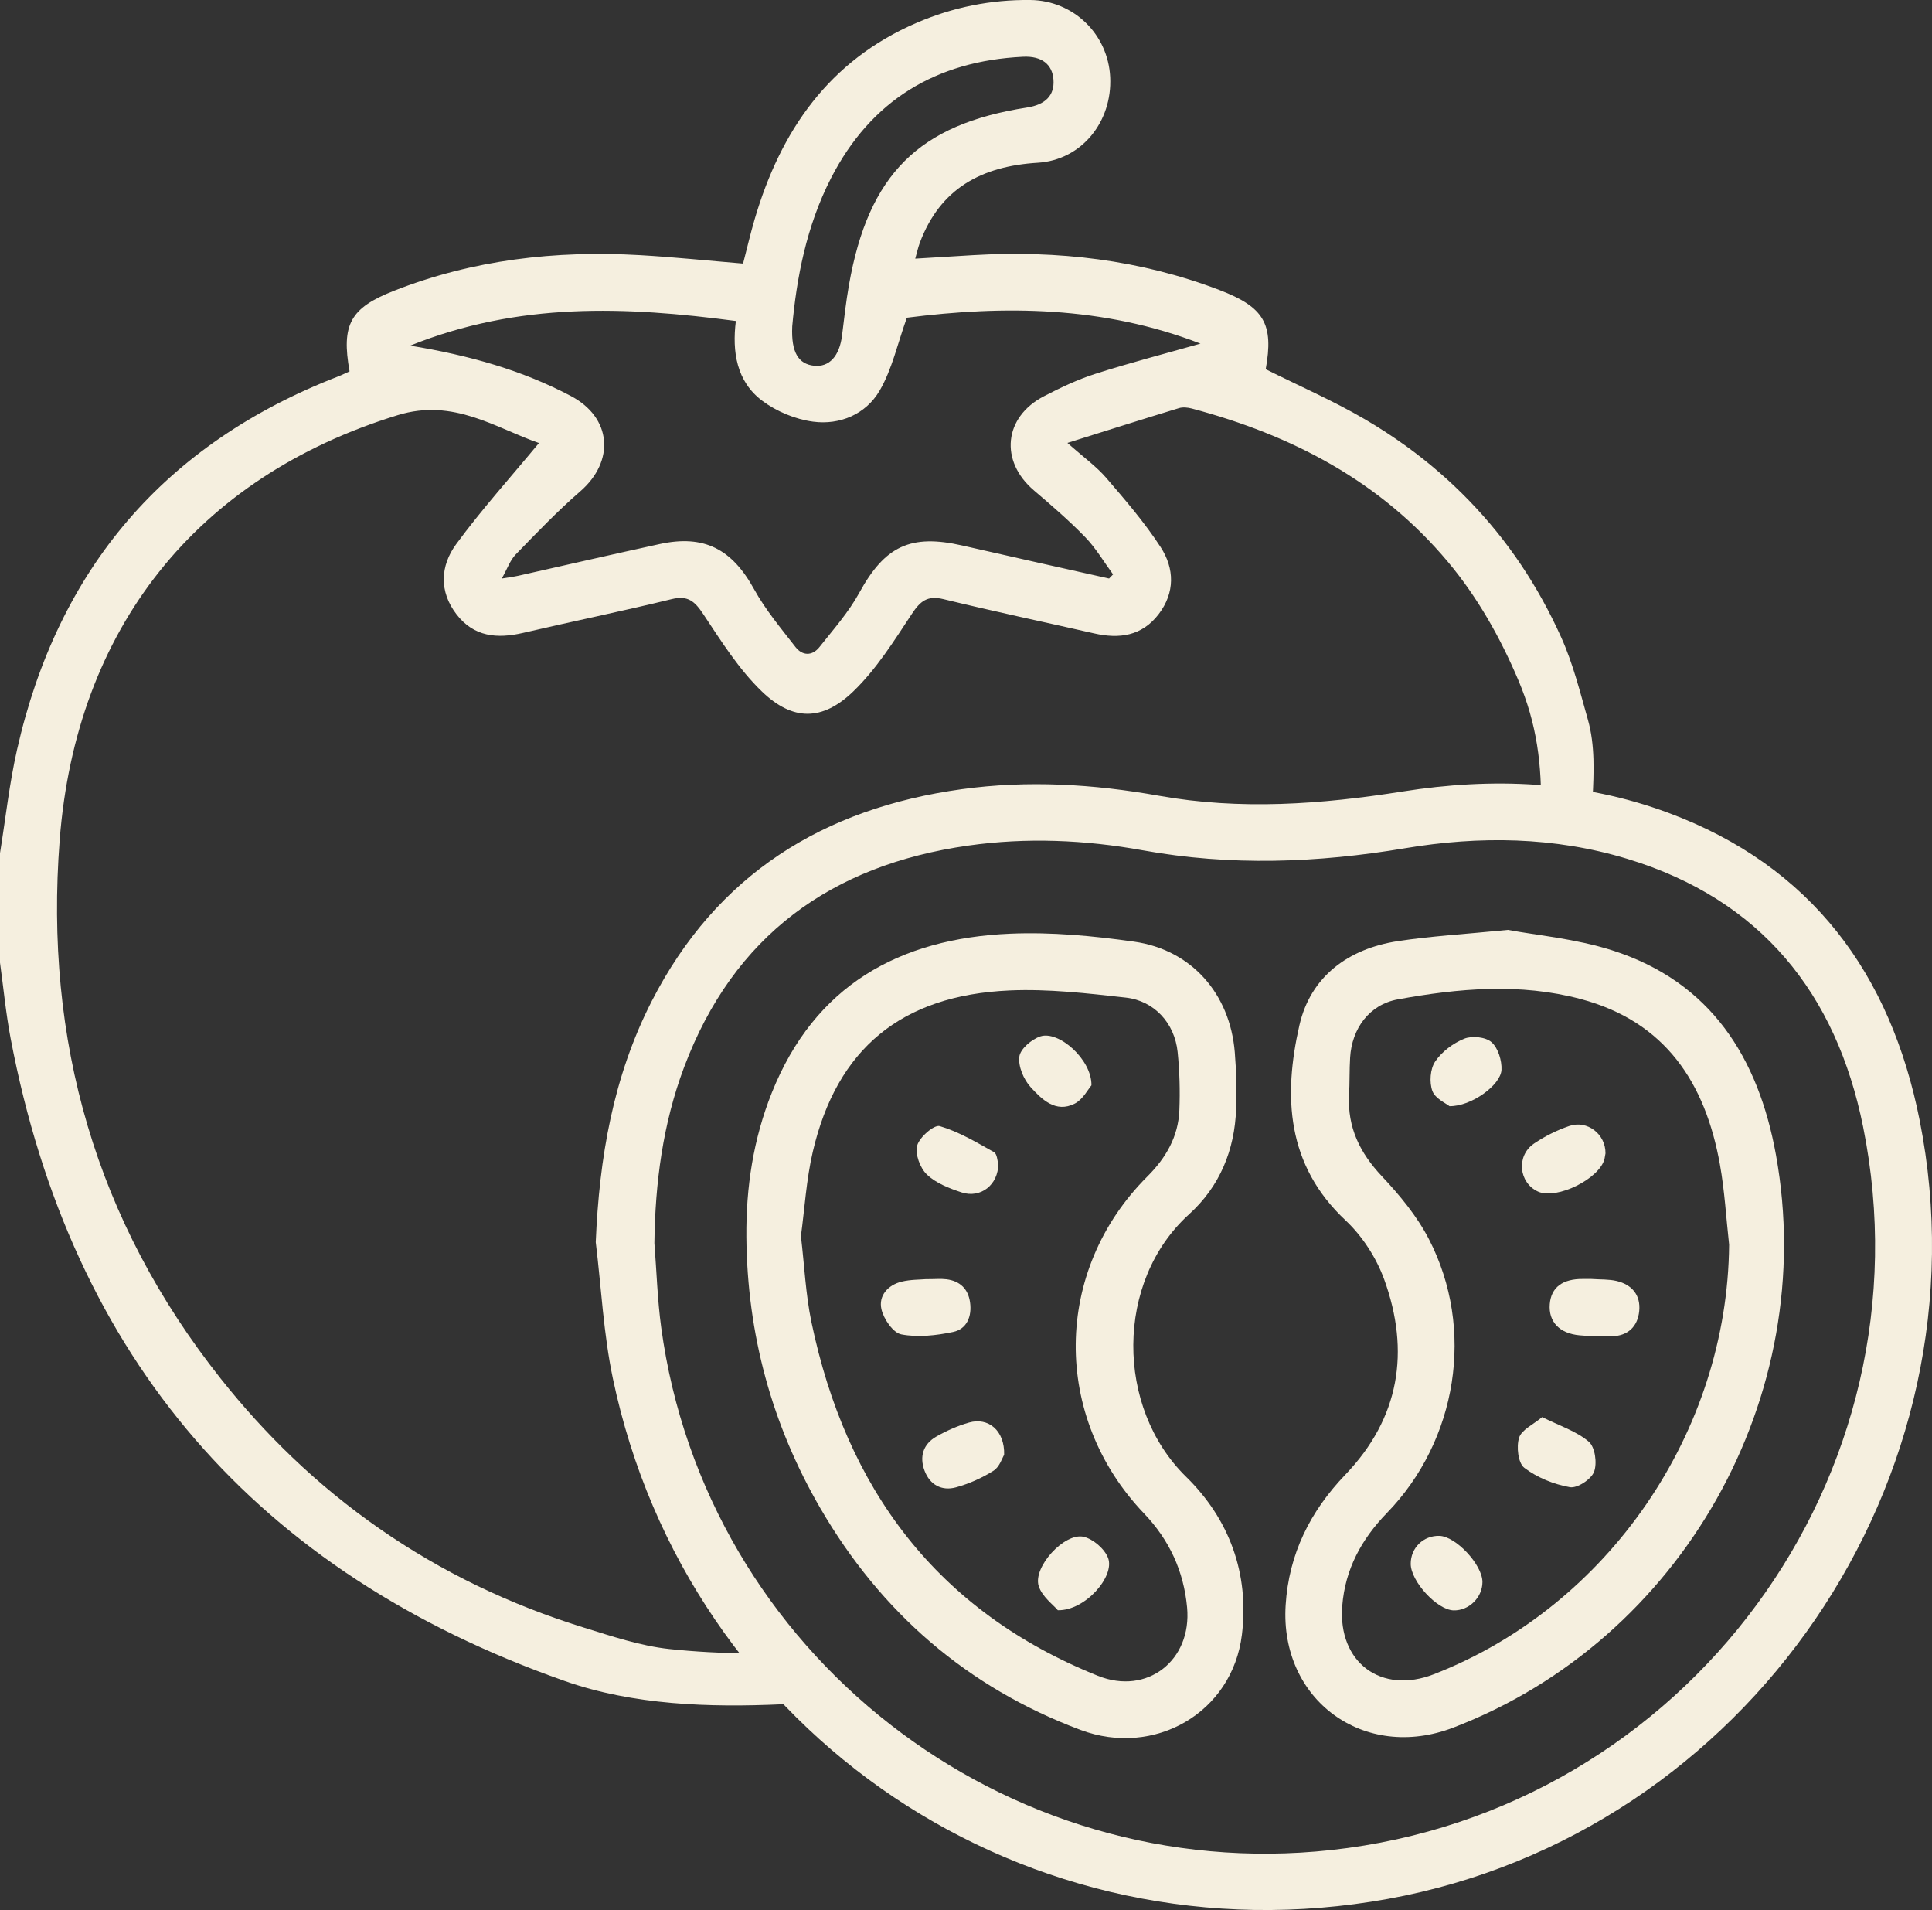 <?xml version="1.0" encoding="UTF-8"?> <svg xmlns="http://www.w3.org/2000/svg" id="Calque_1" viewBox="0 0 90 88.958"><rect x="0" y="0" width="90" height="88.958" fill="#333333" stroke="none"/><path fill="#F5EFDF" d="M0,39.736c.26-1.61.435-3.239.795-4.826,1.908-8.423,6.873-14.243,14.949-17.374.187-.072.366-.163.54-.241-.389-2.179.031-2.951,2.058-3.748,3.689-1.451,7.531-1.89,11.462-1.665,1.575.09,3.146.255,4.811.393.175-.673.337-1.374.539-2.063,1.21-4.125,3.469-7.396,7.547-9.15C44.386.336,46.16-.021,47.998,0c2.012.024,3.622,1.592,3.719,3.592.1,2.073-1.325,3.861-3.375,3.987-2.616.161-4.547,1.193-5.496,3.736-.078.209-.125.43-.21.731.964-.059,1.834-.113,2.705-.164,3.932-.23,7.769.212,11.468,1.626,2.081.795,2.534,1.581,2.153,3.688,1.551.776,3.137,1.463,4.617,2.329.666.39,1.314.811,1.94,1.264,2.08,1.505,3.891,3.365,5.324,5.496.723,1.074,1.349,2.212,1.881,3.392.557,1.235.874,2.53,1.244,3.833.341,1.199.281,2.47.219,3.715-.006.123-.017.258-.103.347-.067.069-.165.095-.259.116-.668.15-1.358.204-2.042.159.051-2.233-.184-4.119-1.058-6.18-.836-1.971-1.896-3.854-3.275-5.499-3.149-3.759-7.267-5.902-11.924-7.14-.192-.051-.422-.076-.606-.02-1.666.507-3.326,1.034-5.195,1.62.755.671,1.347,1.093,1.808,1.628.892,1.037,1.793,2.084,2.535,3.227.644.992.676,2.117-.097,3.125-.777,1.014-1.828,1.158-3.001.891-2.338-.532-4.685-1.026-7.014-1.594-.749-.183-1.08.083-1.477.684-.831,1.258-1.652,2.573-2.725,3.608-1.442,1.392-2.822,1.394-4.262.008-1.074-1.034-1.897-2.347-2.731-3.603-.394-.593-.712-.885-1.469-.7-2.3.562-4.621,1.037-6.928,1.574-1.202.28-2.285.186-3.092-.857-.829-1.071-.761-2.265-.025-3.271,1.182-1.613,2.529-3.106,3.86-4.715-2.005-.691-3.974-2.1-6.578-1.299-9.38,2.883-14.992,9.952-15.749,19.789-.72,9.353,1.684,17.753,7.513,25.098,1.021,1.287,2.126,2.507,3.313,3.643,2.539,2.431,5.451,4.457,8.616,5.986,1.608.777,3.276,1.427,4.981,1.954,1.284.397,2.626.851,3.966.995,1.227.132,2.461.194,3.695.201.865.005,1.876.572,2.213,1.404.11.271.132.624-.089.816-.148.128-.359.145-.555.154-3.378.153-6.928.044-10.141-1.089C11.984,73.246,3.339,63.305.497,48.374c-.223-1.17-.334-2.361-.497-3.542,0-1.699,0-3.398,0-5.097ZM51.667,26.942c.061-.063.123-.127.184-.19-.427-.581-.797-1.218-1.294-1.731-.751-.775-1.574-1.484-2.397-2.185-1.599-1.363-1.403-3.41.47-4.381.776-.403,1.577-.783,2.407-1.048,1.585-.507,3.198-.925,4.885-1.404-4.549-1.76-9.174-1.78-13.677-1.206-.437,1.216-.688,2.406-1.271,3.401-.641,1.094-1.844,1.608-3.101,1.44-.825-.11-1.703-.476-2.369-.976-1.191-.895-1.404-2.277-1.225-3.713-5.137-.679-10.108-.888-15.172,1.148,2.78.456,5.214,1.149,7.482,2.344,1.909,1.005,2.071,3.031.436,4.448-1.056.915-2.027,1.931-3.002,2.936-.259.267-.388.66-.648,1.12.376-.063.575-.087.77-.13,2.196-.492,4.388-.998,6.587-1.477,2.074-.451,3.367.236,4.397,2.104.529.959,1.25,1.817,1.925,2.688.327.422.785.429,1.121.004.649-.82,1.356-1.618,1.854-2.527,1.189-2.167,2.382-2.754,4.809-2.198,2.274.521,4.552,1.025,6.829,1.536ZM36.905,15.212c-.054,1.208.296,1.742,1.011,1.821.714.079,1.192-.446,1.311-1.417.096-.783.184-1.569.321-2.346.909-5.157,3.248-7.481,8.294-8.262.866-.134,1.283-.571,1.233-1.292-.05-.714-.54-1.116-1.421-1.073-4.043.196-7.078,2.022-8.942,5.652-1.153,2.246-1.608,4.684-1.808,6.916Z"></path><path fill="#F5EFDF" d="M27.752,57.857c.163-3.935.81-7.715,2.609-11.23,3.02-5.901,7.996-8.985,14.444-9.872,3.071-.422,6.132-.239,9.178.305,3.796.679,7.562.403,11.352-.197,4.185-.662,8.365-.5,12.385.994,6.678,2.48,10.353,7.509,11.705,14.319,3.312,16.677-8.024,33.226-24.773,36.265-16.734,3.036-32.607-7.595-36.102-24.239-.437-2.079-.54-4.228-.797-6.345ZM30.484,57.896c.103,1.312.141,2.632.318,3.934,2.056,15.164,15.964,26,31.208,24.335,16.532-1.806,28.061-17.43,24.781-33.686-1.255-6.218-4.766-10.593-10.99-12.481-3.397-1.03-6.88-1.074-10.348-.492-4.079.685-8.133.836-12.219.096-2.691-.487-5.411-.605-8.13-.22-6.385.905-10.935,4.198-13.237,10.324-.988,2.63-1.348,5.381-1.383,8.19Z"></path><path fill="#F5EFDF" d="M70.251,43.309c1.308.247,3.136.406,4.842.949,4.607,1.467,6.819,5.007,7.638,9.53,2.036,11.242-4.394,22.602-15.037,26.676-4.146,1.587-8.078-1.287-7.804-5.701.148-2.385,1.14-4.371,2.782-6.083,2.528-2.635,3.025-5.738,1.81-9.089-.365-1.008-1.017-2.019-1.798-2.751-2.76-2.584-2.907-5.787-2.153-9.086.519-2.272,2.273-3.569,4.587-3.922,1.529-.233,3.081-.321,5.133-.524ZM80.549,57.97c-.139-1.249-.208-2.51-.43-3.744-.681-3.792-2.534-6.644-6.479-7.696-2.839-.757-5.696-.502-8.528.016-1.324.242-2.137,1.355-2.218,2.707-.035.584-.018,1.171-.049,1.755-.079,1.501.505,2.688,1.53,3.776.832.884,1.637,1.858,2.19,2.929,2.159,4.182,1.327,9.368-1.957,12.752-1.183,1.219-1.947,2.618-2.081,4.331-.206,2.628,1.815,4.135,4.267,3.18,8.129-3.164,13.681-11.284,13.755-20.007Z"></path><path fill="#F5EFDF" d="M34.769,57.604c-.019-2.309.325-4.557,1.182-6.704,1.999-5.01,5.949-7.194,11.106-7.415,1.916-.082,3.866.102,5.771.371,2.678.378,4.47,2.431,4.693,5.147.072.874.092,1.757.063,2.633-.065,1.928-.762,3.622-2.194,4.919-3.449,3.124-3.427,9.001-.141,12.219,2.025,1.983,2.95,4.519,2.605,7.356-.444,3.642-4.079,5.73-7.526,4.437-5.281-1.982-9.294-5.473-12.113-10.324-2.265-3.897-3.407-8.124-3.446-12.639ZM37.31,57.57c.164,1.386.221,2.711.487,3.992,1.619,7.774,5.845,13.476,13.347,16.487,2.294.921,4.384-.718,4.155-3.185-.157-1.694-.826-3.141-2.005-4.376-4.303-4.505-4.236-11.319.157-15.698.866-.864,1.439-1.857,1.488-3.082.037-.903.011-1.817-.081-2.716-.137-1.331-1.08-2.381-2.415-2.53-1.798-.201-3.621-.413-5.42-.333-5.039.225-8.041,2.721-9.159,7.509-.304,1.301-.38,2.654-.554,3.93Z"></path><path fill="#F5EFDF" d="M74.143,59.567c.415.03.805.007,1.169.094.714.171,1.122.662,1.049,1.401-.073.728-.53,1.158-1.287,1.175-.496.011-.995-.001-1.488-.046-.945-.085-1.458-.637-1.392-1.454.063-.777.594-1.179,1.547-1.171.146.001.292,0,.402,0Z"></path><path fill="#F5EFDF" d="M74.79,53.716c-.012.065-.024.152-.042.238-.202.932-2.233,1.941-3.103,1.542-.895-.41-1.024-1.664-.187-2.234.502-.342,1.066-.622,1.64-.819.846-.291,1.701.379,1.692,1.273Z"></path><path fill="#F5EFDF" d="M71.84,66c.816.408,1.597.656,2.172,1.146.292.249.396,1.003.246,1.4-.133.35-.784.779-1.126.718-.746-.132-1.523-.446-2.123-.902-.29-.22-.377-.983-.244-1.402.119-.375.664-.615,1.075-.96Z"></path><path fill="#F5EFDF" d="M67.051,71.531c.767.019,2.005,1.345,2.007,2.149.001.72-.632,1.342-1.346,1.322-.769-.022-1.991-1.35-1.995-2.167-.003-.745.588-1.323,1.335-1.304Z"></path><path fill="#F5EFDF" d="M67.522,51.518c-.162-.133-.667-.353-.797-.709-.146-.4-.102-1.024.13-1.368.31-.46.836-.855,1.355-1.065.36-.146.997-.081,1.27.161.307.271.486.855.465,1.29-.035.708-1.407,1.71-2.423,1.691Z"></path><path fill="#F5EFDF" d="M43.113,59.576c.455,0,.721-.027.98.005.626.079,1.007.448,1.095,1.07.093.653-.143,1.247-.787,1.383-.786.166-1.642.261-2.415.113-.384-.074-.825-.721-.927-1.179-.138-.616.299-1.12.943-1.277.42-.102.867-.092,1.111-.115Z"></path><path fill="#F5EFDF" d="M46.504,54.203c.002.985-.828,1.621-1.707,1.332-.575-.189-1.196-.429-1.619-.833-.317-.302-.559-.957-.452-1.35.107-.39.79-.981,1.051-.905.886.26,1.709.754,2.526,1.212.15.084.159.42.2.543Z"></path><path fill="#F5EFDF" d="M46.777,67.757c-.089.143-.213.561-.49.736-.534.338-1.135.607-1.745.776-.669.186-1.224-.111-1.474-.777-.245-.652-.063-1.236.551-1.586.477-.272.995-.501,1.522-.652.898-.258,1.667.369,1.636,1.502Z"></path><path fill="#F5EFDF" d="M49.278,74.995c-.211-.253-.734-.631-.891-1.124-.28-.884,1.198-2.504,2.095-2.296.443.103.976.562,1.137.986.325.858-1.067,2.463-2.341,2.434Z"></path><path fill="#F5EFDF" d="M50.844,50.547c-.157.18-.398.66-.783.855-.882.446-1.532-.201-2.048-.767-.327-.359-.588-.973-.528-1.426.048-.361.575-.808.98-.941.854-.28,2.399,1.075,2.379,2.28Z"></path></svg> 